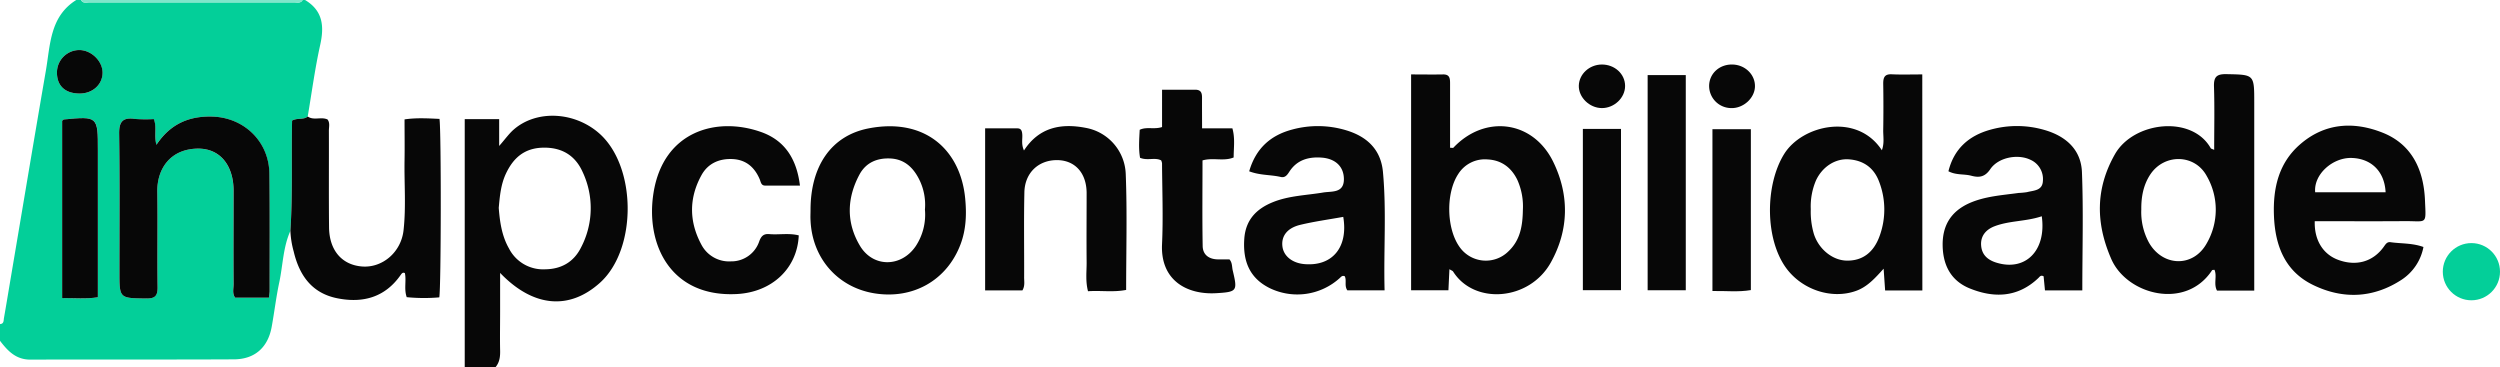 <svg xmlns="http://www.w3.org/2000/svg" viewBox="0 0 1049 154"><defs><style>.cls-1{fill:#03cf99;}.cls-2{fill:#070707;}.cls-3{fill:#80e6cb;}</style></defs><g id="Camada_2" data-name="Camada 2"><g id="Camada_2-2" data-name="Camada 2"><path class="cls-1" d="M128,0c7.5,4.49,8.1,11,6.35,18.87-2.2,9.9-3.53,20-5.23,30-1.78,1.54-4.22.44-6.56,1.73-.32,15.29.27,30.81-.71,46.28-3.09,6.87-3.13,14.4-4.67,21.61-1.32,6.17-2.05,12.45-3.18,18.66-1.56,8.6-7.06,13.59-15.82,13.63-28.47.15-56.94,0-85.41.12-6.14,0-9.52-3.66-12.77-7.91v-7c1.72-.11,1.48-1.54,1.67-2.6.89-5.07,1.73-10.15,2.58-15.23,5-29.51,9.9-59,15-88.53C21.13,18.8,20.9,6.93,32,0h2c.83,1.59,2.32,1,3.55,1q42.93,0,85.86,0c1.25,0,2.73.52,3.59-1ZM112.85,124.89c.09-1,.23-1.81.23-2.61,0-16.49.1-33-.09-49.48-.15-13.28-10.46-23.4-23.77-23.87-9.75-.34-17.74,3-23.62,11.83-1-3.92.28-7.31-1.1-10.79a58.71,58.71,0,0,1-8-.07C51.48,49.21,49.92,51,50,56.19c.29,19.33.12,38.66.12,58,0,11.06,0,10.91,11.12,11.06,3.71.06,4.94-1,4.88-4.75-.19-13.33.08-26.66-.12-40C65.84,71,71.32,62.56,82.85,62.37,92.21,62.22,98,69.3,98,80.16c0,13,0,26,0,39,0,1.92-.65,4,.64,5.74Zm-86.77.19c5.19,0,9.92.46,15-.35V63.13c0-14.35,0-14.35-14.29-13-.14,0-.25.2-.69.59ZM33.6,39.24C39,39.17,43,35.44,43,30.52S38.4,21.08,33.37,21a9.43,9.43,0,0,0-9.47,9.48C23.91,36.1,27.46,39.31,33.6,39.24Z"/><path class="cls-2" d="M195,154V50h14.45V61.25c2.58-2.94,4.18-5.24,6.24-7,9.58-8.23,25.4-7.4,35.75,1.72,15.78,13.9,15.94,48.65.28,62.7-12.87,11.55-28,10.31-41.87-4.16v16.38c0,5.33-.11,10.66,0,16,.07,2.63-.15,5-1.89,7.13Zm14.27-66.77c.47,5.84,1.25,11.71,4.32,17.07A16.07,16.07,0,0,0,228.72,113c6.75-.07,11.95-3,15-9a35.57,35.57,0,0,0,.8-31.73c-3.1-7-8.71-10.47-16.63-10.31S215.3,66.34,212.22,73C210.16,77.45,209.72,82.26,209.27,87.23Z"/><path class="cls-3" d="M127,0c-.86,1.51-2.34,1-3.59,1Q80.48,1,37.55,1c-1.23,0-2.72.6-3.55-1Z"/><path class="cls-2" d="M945.93,121.94H930.26c-1.54-2.79.12-6-1.06-8.73-.36.06-.84,0-1,.16-11,16.87-35.72,10.35-42.3-4.68s-6.68-29.56,1.54-44c7.82-13.7,32.29-16.54,40.19-2.49.12.21.52.26,1.44.68,0-9,.2-17.73-.08-26.44-.14-4.11,1-5.42,5.26-5.33,11.62.24,11.63.05,11.63,11.88v78.93ZM898.49,87.88a26.75,26.75,0,0,0,3.22,13.94c5.81,10.15,18.62,10.47,24.24.27a28.2,28.2,0,0,0,0-28.22c-5-9.27-17.76-9.5-23.65-.72C899.35,77.58,898.43,82.63,898.49,87.88Z"/><path class="cls-2" d="M806.62,121.87H791c-.2-2.94-.39-5.66-.63-9.13-3.7,4.11-6.92,7.66-11.59,9.32-10,3.57-22.18-.26-29-9.17-9.3-12.25-9.24-35.22-1.15-48.26,7.6-12.23,30.62-17.49,41-1.58,1.12-3,.53-5.81.57-8.47q.16-9.72,0-19.47c0-2.61.57-4.07,3.6-3.93,4.12.19,8.26.05,12.79.05ZM759.8,87.78a33,33,0,0,0,1.28,10.32c2,6.4,7.79,11.1,13.68,11.25,6.64.17,11.48-3.34,14-10.53a32.38,32.38,0,0,0-.22-22.42c-2.16-5.93-6.53-9.08-12.72-9.54-5.76-.43-11.17,3.15-13.82,8.81A27.77,27.77,0,0,0,759.8,87.78Z"/><path class="cls-2" d="M592.1,31.23c4.75,0,9,.08,13.35,0,3-.08,3,1.88,3,4,0,7.33,0,14.65,0,22V62c.79,0,1.23.14,1.37,0C623,48,643.21,50.47,651.73,67.9c6.81,13.94,6.63,28.54-1,42.23-9,16.17-32.16,17.84-41,3.82-.21-.34-.73-.47-1.55-1-.15,3.09-.28,5.81-.42,8.84H592.1ZM639,88.11a27.23,27.23,0,0,0-2.31-12.6c-2.5-5.2-6.69-8.32-12.46-8.61A13.2,13.2,0,0,0,611.89,73c-5.21,7.89-5,22.6.38,30.39a13.46,13.46,0,0,0,20.74,2C638,100.65,638.89,94.53,639,88.11Z"/><path class="cls-2" d="M971.27,92.81c-.26,8,3.54,13.94,9.9,16.25,7.51,2.74,14.48.8,19-5.42.81-1.1,1.39-2.28,3-2,4.41.63,9,.3,13.71,2a21.13,21.13,0,0,1-9.15,13.73c-11.83,7.73-24.51,8.31-37,2.28-12-5.75-16.11-16.62-16.58-29.19-.43-11.41,1.92-22,10.93-29.85,10.38-9.05,22.53-9.75,34.66-4.94,12.38,4.91,17.24,15.7,17.78,28.32.45,10.62,1,8.73-8.52,8.8C996.57,92.88,984.11,92.81,971.27,92.81ZM1001,80.68c-.43-8.83-6.09-14.17-14.25-14.4-8-.23-16,6.91-15.3,14.4Z"/><path class="cls-2" d="M524.16,71.88c2.79-9.64,9-15.11,18-17.51a41,41,0,0,1,22.69.3c8.69,2.62,14.57,8,15.44,17.53,1.52,16.42.24,32.86.68,49.62H565.34c-1.34-1.93-.2-4.12-1.07-5.89-1.06-.48-1.54.23-2.15.78a26.52,26.52,0,0,1-29.28,4.22c-8.64-4.25-11.36-11.52-10.74-20.67.54-8,5.09-12.68,12.15-15.49,6.75-2.69,14-2.82,21-4,3.59-.59,8.76.4,8.65-5.78-.1-5.24-3.71-8.5-9.53-8.87-5.5-.35-10.27,1.06-13.41,6-.87,1.34-1.75,2.54-3.53,2.14C533.27,73.27,528.84,73.65,524.16,71.88ZM563.63,91c-6,1.09-12.12,1.92-18.07,3.35-5.5,1.33-8,4.78-7.45,9.08.51,4.07,4.21,7,9.37,7.4C559.13,111.76,565.77,103.67,563.63,91Z"/><path class="cls-2" d="M873.74,121.85H858.07c-.21-2.18-.4-4.1-.57-5.91-1.23-.66-1.69.24-2.22.74-8.59,8.16-18.54,8.49-28.78,4.34-7.66-3.11-11.17-9.42-11.36-17.79s3.31-14.36,11-17.89c6.65-3,13.85-3.4,20.93-4.38a30.43,30.43,0,0,0,3.47-.34c2.79-.73,6.48-.56,6.66-4.69A8.84,8.84,0,0,0,851.88,67c-5.31-2.51-13.45-.94-16.77,4-2.29,3.38-4.76,3.59-8,2.73-3-.8-6.32-.17-9.55-1.87,2.35-9.46,8.57-14.87,17.41-17.38a41.18,41.18,0,0,1,22.69,0c9,2.53,15.53,8.16,15.92,17.7C874.23,88.64,873.74,105.1,873.74,121.85Zm-17-31.11c-6.66,2.24-13.5,1.8-19.78,4.18-3.6,1.36-5.9,4-5.69,7.89s2.52,6.17,6.33,7.37C849.76,114,858.75,105.28,856.73,90.74Z"/><path class="cls-2" d="M121.85,96.89c1-15.47.39-31,.71-46.28,2.34-1.29,4.78-.19,6.56-1.73,2.54,1.8,5.6,0,8.31,1.25,1.11,1.42.56,3.15.57,4.76.05,13.5-.07,27,.07,40.5.1,9.68,5.41,15.78,13.88,16.43s16.35-5.93,17.38-15.2c1.09-9.79.25-19.64.42-29.46.09-5.5,0-11,0-17.06,5-.74,9.86-.43,14.66-.21.76,5.18.69,70.41-.08,74.88a73.49,73.49,0,0,1-13.67-.08c-1.22-3.47-.07-6.86-.77-10.09-.74-.42-1.2,0-1.61.55-6.58,9.59-15.95,12.18-26.77,10-10.56-2.11-15.88-9.51-18.26-19.57A38.07,38.07,0,0,1,121.85,96.89Z"/><path class="cls-2" d="M340.1,88.09c0-18.39,8.68-31.18,24.38-34.22,23.65-4.58,38.55,9,40.51,29.38.63,6.52.41,13-1.93,19.22-5.69,15.15-20,23.28-36.28,20.59-15.3-2.54-25.95-14.69-26.67-30.47C340,91.09,340.1,89.59,340.1,88.09Zm48-.13a23.78,23.78,0,0,0-2.3-12.46c-2.46-5-6.11-8.69-12.15-9-5.62-.27-10.28,1.71-13,6.71-5.33,9.92-5.62,20.17.18,29.91,5.51,9.25,17.4,9.1,23.45.11A24,24,0,0,0,388.11,88Z"/><path class="cls-2" d="M429,121.86H413.36v-68c4.37,0,8.94,0,13.52,0,1.76,0,2,1.31,2.08,2.78.09,1.92-.47,3.91.7,6.5,6.41-9.89,15.76-11.46,25.92-9.49A20.43,20.43,0,0,1,472.36,73c.63,16.1.17,32.23.17,48.65-5.42,1.06-10.65.17-16,.55-1.13-4.33-.54-8.31-.58-12.24-.09-9.65,0-19.31,0-29-.05-8.43-4.92-13.75-12.45-13.78-7.78,0-13.5,5.34-13.67,13.53-.26,11.82-.05,23.64-.1,35.46C429.69,118,430.17,119.89,429,121.86Z"/><path class="cls-2" d="M335.66,77.87c-5.1,0-9.85,0-14.61,0-1.75,0-1.8-1.57-2.33-2.78-2.17-5-5.8-8.11-11.41-8.35s-10.31,1.88-13,6.81c-5.27,9.61-5.2,19.46,0,29.12a13.11,13.11,0,0,0,12.4,7,12.33,12.33,0,0,0,11.88-8.43c.85-2.29,1.93-3.23,4.3-3,4.08.33,8.24-.52,12.27.53-.61,13.93-11.34,23.88-26.06,24.61-27.77,1.39-38.35-20.92-34.87-42.54,4.14-25.75,26.28-32,44.88-25.53C329.21,58.78,334.28,66.58,335.66,77.87Z"/><path class="cls-2" d="M504.39,53.86h12.72c1.19,4.23.53,8.16.53,12.21-4.2,1.74-8.66-.06-13.07,1.24,0,12-.14,24,.07,35.93.07,3.71,2.68,5.54,6.38,5.6,1.63,0,3.26,0,4.85,0,1.29,1.42,1,3.21,1.42,4.79,2,8.46,1.83,8.87-6.94,9.39-12.32.73-23.47-5.38-22.76-20.53.52-11.29.07-22.63,0-34a5.3,5.3,0,0,0-.36-1.19c-2.61-1.38-5.77.22-8.86-1.09-.66-3.79-.36-7.69-.15-11.74,2.91-1.41,6-.05,9.38-1.16V37.64c5,0,9.42.06,13.86,0,2.6,0,2.94,1.48,2.91,3.56C504.35,45.15,504.39,49.12,504.39,53.86Z"/><path class="cls-2" d="M691.35,31.51h16v90.28h-16Z"/><path class="cls-2" d="M718.54,122.11V54.22h16.12v67.5C729.31,122.63,724.09,122,718.54,122.11Z"/><path class="cls-2" d="M664.17,54.09h16v67.67h-16Z"/><path class="cls-2" d="M681.89,36.08c0,5-4.6,9.31-9.78,9.27s-9.77-4.53-9.64-9.41,4.41-8.79,9.55-8.87C677.47,27,681.9,31,681.89,36.08Z"/><path class="cls-2" d="M736.38,36.28c-.1,4.94-4.94,9.28-10.1,9.07A9.31,9.31,0,0,1,717.15,36c.06-5.21,4.45-9.16,10-8.92C732.36,27.29,736.48,31.38,736.38,36.28Z"/><path class="cls-2" d="M112.85,124.89H98.66c-1.29-1.76-.63-3.82-.64-5.74-.07-13,0-26,0-39,0-10.86-5.77-17.94-15.13-17.79C71.32,62.56,65.84,71,66,80.5c.2,13.33-.07,26.66.12,40,.06,3.78-1.17,4.81-4.88,4.75-11.12-.15-11.12,0-11.12-11.06,0-19.33.17-38.66-.12-58-.07-5.15,1.49-7,6.54-6.29a58.71,58.71,0,0,0,8,.07c1.38,3.48,0,6.87,1.1,10.79,5.88-8.86,13.87-12.17,23.62-11.83,13.31.47,23.62,10.59,23.77,23.87.19,16.49.08,33,.09,49.48C113.08,123.08,112.94,123.87,112.85,124.89Z"/><path class="cls-2" d="M26.08,125.08V50.72c.44-.39.55-.58.69-.59,14.29-1.35,14.29-1.35,14.29,13v61.6C36,125.54,31.27,125.05,26.08,125.08Z"/><path class="cls-2" d="M33.6,39.24c-6.14.07-9.69-3.14-9.7-8.75A9.43,9.43,0,0,1,33.37,21c5,.07,9.67,4.64,9.66,9.51S39,39.17,33.6,39.24Z"/><circle class="cls-1" cx="1037" cy="114" r="12"/></g></g></svg>
